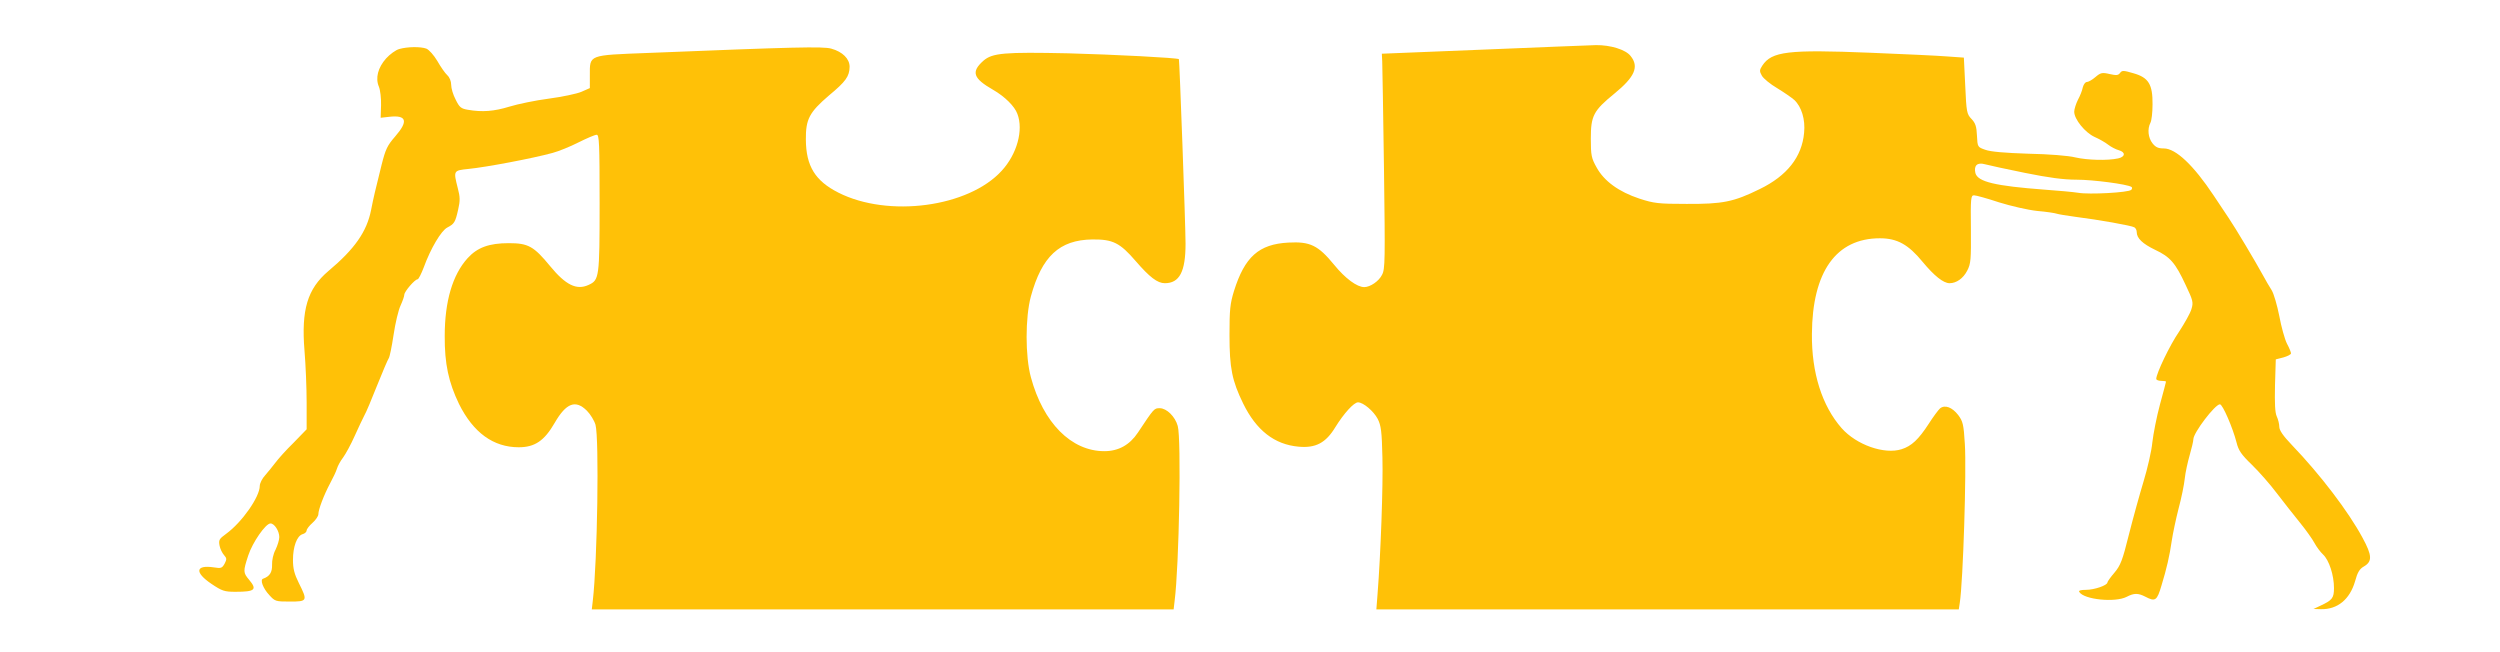 <?xml version="1.0" standalone="no"?>
<!DOCTYPE svg PUBLIC "-//W3C//DTD SVG 20010904//EN"
 "http://www.w3.org/TR/2001/REC-SVG-20010904/DTD/svg10.dtd">
<svg version="1.0" xmlns="http://www.w3.org/2000/svg"
 width="1280pt" height="334pt" viewBox="0 0 1280 334"
 preserveAspectRatio="xMidYMid meet">
<g transform="translate(0,334) scale(0.1,-0.1)"
fill="#ffc107" stroke="none">
<path d="M7595 3086 l-520 -21 2 -40 c1 -22 5 -270 9 -550 6 -466 6 -513 -10
-542 -16 -33 -61 -63 -91 -63 -37 0 -97 44 -154 114 -82 100 -123 120 -234
114 -152 -8 -224 -73 -279 -248 -20 -65 -23 -96 -23 -225 0 -170 13 -234 70
-351 67 -137 160 -210 284 -221 87 -8 139 19 188 100 44 71 95 127 116 127 27
0 80 -45 101 -85 17 -34 21 -63 24 -197 4 -142 -9 -499 -25 -700 l-6 -78 1491
0 1491 0 5 33 c17 108 35 680 26 814 -6 100 -10 116 -34 148 -31 40 -68 54
-93 34 -9 -8 -35 -43 -58 -79 -52 -80 -88 -114 -139 -130 -88 -28 -231 22
-307 108 -100 114 -154 283 -152 482 2 319 124 490 348 490 89 0 146 -32 219
-121 59 -71 106 -109 138 -109 35 0 70 25 90 64 19 36 20 57 19 213 -2 160 0
173 16 173 10 0 68 -16 128 -36 61 -19 148 -39 195 -44 47 -4 92 -11 100 -14
8 -3 51 -10 95 -16 119 -15 289 -45 303 -54 7 -4 12 -15 12 -24 0 -32 30 -60
94 -91 77 -36 104 -67 156 -179 38 -80 41 -90 30 -125 -6 -21 -35 -72 -63
-115 -47 -68 -117 -214 -117 -242 0 -5 11 -10 25 -10 14 0 25 -2 25 -4 0 -2
-14 -55 -31 -117 -17 -63 -34 -150 -39 -194 -4 -44 -25 -134 -45 -200 -20 -66
-54 -189 -75 -272 -33 -133 -43 -158 -74 -195 -20 -23 -36 -46 -36 -50 0 -15
-67 -38 -110 -38 -28 0 -39 -4 -34 -11 24 -39 183 -55 242 -25 38 20 59 20 96
1 51 -27 60 -21 83 58 26 85 41 149 53 232 5 33 20 105 34 160 15 55 29 125
32 155 3 30 15 84 25 119 10 35 19 72 19 82 0 33 111 179 136 179 14 0 66
-121 85 -195 10 -41 24 -62 79 -115 37 -36 94 -101 127 -145 34 -44 86 -111
118 -150 31 -38 65 -86 75 -105 10 -19 30 -46 44 -59 31 -29 56 -106 56 -172
0 -51 -9 -62 -69 -90 l-36 -17 38 -1 c85 -2 148 50 175 143 12 45 23 63 44 75
45 26 44 56 -6 148 -71 132 -215 322 -362 475 -45 47 -64 75 -64 93 0 14 -6
38 -13 53 -9 19 -11 66 -9 159 l4 133 39 10 c21 6 39 15 39 21 0 5 -9 28 -21
50 -11 22 -29 86 -39 141 -11 55 -28 114 -39 132 -11 17 -32 53 -46 79 -36 66
-142 244 -175 292 -15 22 -49 73 -76 114 -103 155 -194 241 -255 241 -29 0
-42 6 -58 26 -23 29 -27 74 -11 105 6 10 11 53 11 94 1 103 -20 138 -98 160
-51 15 -58 15 -68 2 -9 -13 -19 -14 -54 -6 -38 9 -46 7 -73 -16 -16 -14 -36
-25 -44 -25 -7 0 -16 -12 -20 -27 -3 -16 -14 -44 -25 -64 -10 -20 -19 -48 -19
-61 0 -39 56 -107 104 -129 23 -10 55 -28 70 -40 14 -11 39 -24 54 -28 36 -10
34 -34 -3 -42 -54 -12 -158 -9 -219 5 -35 9 -137 17 -241 19 -120 4 -193 10
-220 20 -40 14 -40 14 -43 73 -2 47 -8 64 -28 85 -24 25 -26 35 -32 170 l-7
144 -85 6 c-47 4 -224 12 -395 19 -420 17 -504 7 -552 -66 -15 -23 -15 -29 -2
-52 8 -14 43 -43 79 -64 36 -22 75 -49 87 -60 37 -35 57 -100 50 -168 -11
-123 -87 -220 -227 -288 -134 -66 -190 -77 -375 -76 -145 0 -167 3 -241 27
-106 35 -181 90 -219 159 -27 48 -30 62 -30 148 0 117 13 143 121 231 104 85
127 137 83 192 -25 33 -104 57 -178 56 -31 -1 -290 -11 -576 -23z m2772 -631
c123 -25 199 -35 265 -35 84 0 259 -23 281 -37 5 -3 4 -10 -1 -15 -14 -14
-216 -25 -272 -15 -25 4 -102 11 -172 16 -253 19 -342 40 -354 85 -9 39 10 56
49 45 18 -5 110 -25 204 -44z"/>
<path d="M2044 3089 c-18 -5 -48 -27 -67 -48 -42 -47 -56 -101 -37 -145 7 -17
12 -60 11 -95 l-2 -64 44 5 c89 10 99 -22 30 -101 -40 -46 -49 -65 -69 -144
-34 -137 -41 -166 -54 -232 -22 -111 -84 -200 -219 -313 -107 -91 -139 -198
-122 -407 6 -71 11 -191 11 -266 l0 -137 -67 -69 c-38 -37 -79 -83 -93 -102
-14 -18 -37 -47 -52 -64 -16 -17 -28 -42 -28 -55 0 -56 -91 -186 -172 -245
-36 -26 -39 -32 -34 -60 3 -17 14 -39 23 -49 14 -16 15 -21 3 -44 -13 -23 -18
-25 -55 -19 -94 14 -100 -25 -13 -84 55 -37 67 -41 124 -41 100 0 112 11 69
62 -30 36 -31 42 -4 124 22 67 89 164 114 164 20 0 45 -39 45 -70 0 -14 -9
-43 -19 -64 -12 -22 -19 -55 -18 -78 1 -38 -12 -59 -46 -71 -17 -5 0 -50 32
-84 29 -32 33 -33 105 -33 90 0 92 3 46 95 -23 46 -30 74 -30 118 0 68 20 123
49 132 12 3 21 12 21 19 0 7 14 25 30 39 17 15 30 35 30 44 0 24 28 98 60 158
15 28 31 61 35 75 4 14 18 40 32 58 13 18 40 67 59 110 19 42 41 89 49 104 9
15 38 84 66 155 28 70 55 133 59 138 5 6 16 60 25 120 9 61 25 128 36 151 10
22 19 47 19 55 0 16 54 79 68 79 5 0 19 28 32 62 35 96 89 187 120 203 36 19
41 26 56 93 10 44 10 63 -2 108 -23 91 -23 91 54 99 91 9 329 54 431 82 30 8
90 32 133 54 42 21 84 39 93 39 13 0 15 -43 15 -351 0 -382 -2 -393 -57 -418
-61 -28 -117 0 -196 96 -84 102 -112 118 -212 118 -101 0 -161 -22 -211 -77
-77 -85 -117 -221 -117 -398 -1 -143 20 -238 73 -348 73 -147 176 -222 306
-222 82 0 131 33 184 125 59 102 107 120 165 62 18 -18 38 -51 44 -72 19 -70
10 -697 -14 -902 l-5 -43 1490 0 1489 0 5 43 c23 177 35 832 16 896 -13 48
-57 91 -92 91 -29 0 -29 0 -112 -125 -42 -63 -99 -95 -172 -95 -169 0 -313
145 -376 379 -29 107 -29 305 0 413 56 205 146 290 315 292 105 1 141 -17 222
-111 71 -82 111 -113 149 -113 75 0 106 59 106 202 0 94 -31 940 -34 945 -5 7
-337 24 -566 30 -328 7 -389 2 -435 -38 -64 -57 -53 -90 50 -149 59 -34 110
-84 124 -123 32 -83 -2 -206 -80 -291 -170 -187 -581 -242 -837 -112 -118 60
-165 135 -166 271 -1 105 18 140 118 226 87 72 105 98 106 147 0 41 -36 77
-94 93 -41 12 -192 8 -936 -22 -311 -12 -300 -8 -300 -116 l0 -64 -43 -19
c-23 -10 -99 -26 -167 -35 -69 -9 -160 -28 -202 -41 -78 -24 -139 -29 -213
-16 -35 6 -43 13 -62 52 -13 24 -23 58 -23 76 0 18 -8 38 -20 49 -11 10 -34
43 -51 73 -18 30 -42 57 -56 63 -30 11 -97 10 -139 -2z"/>
</g>
</svg>
